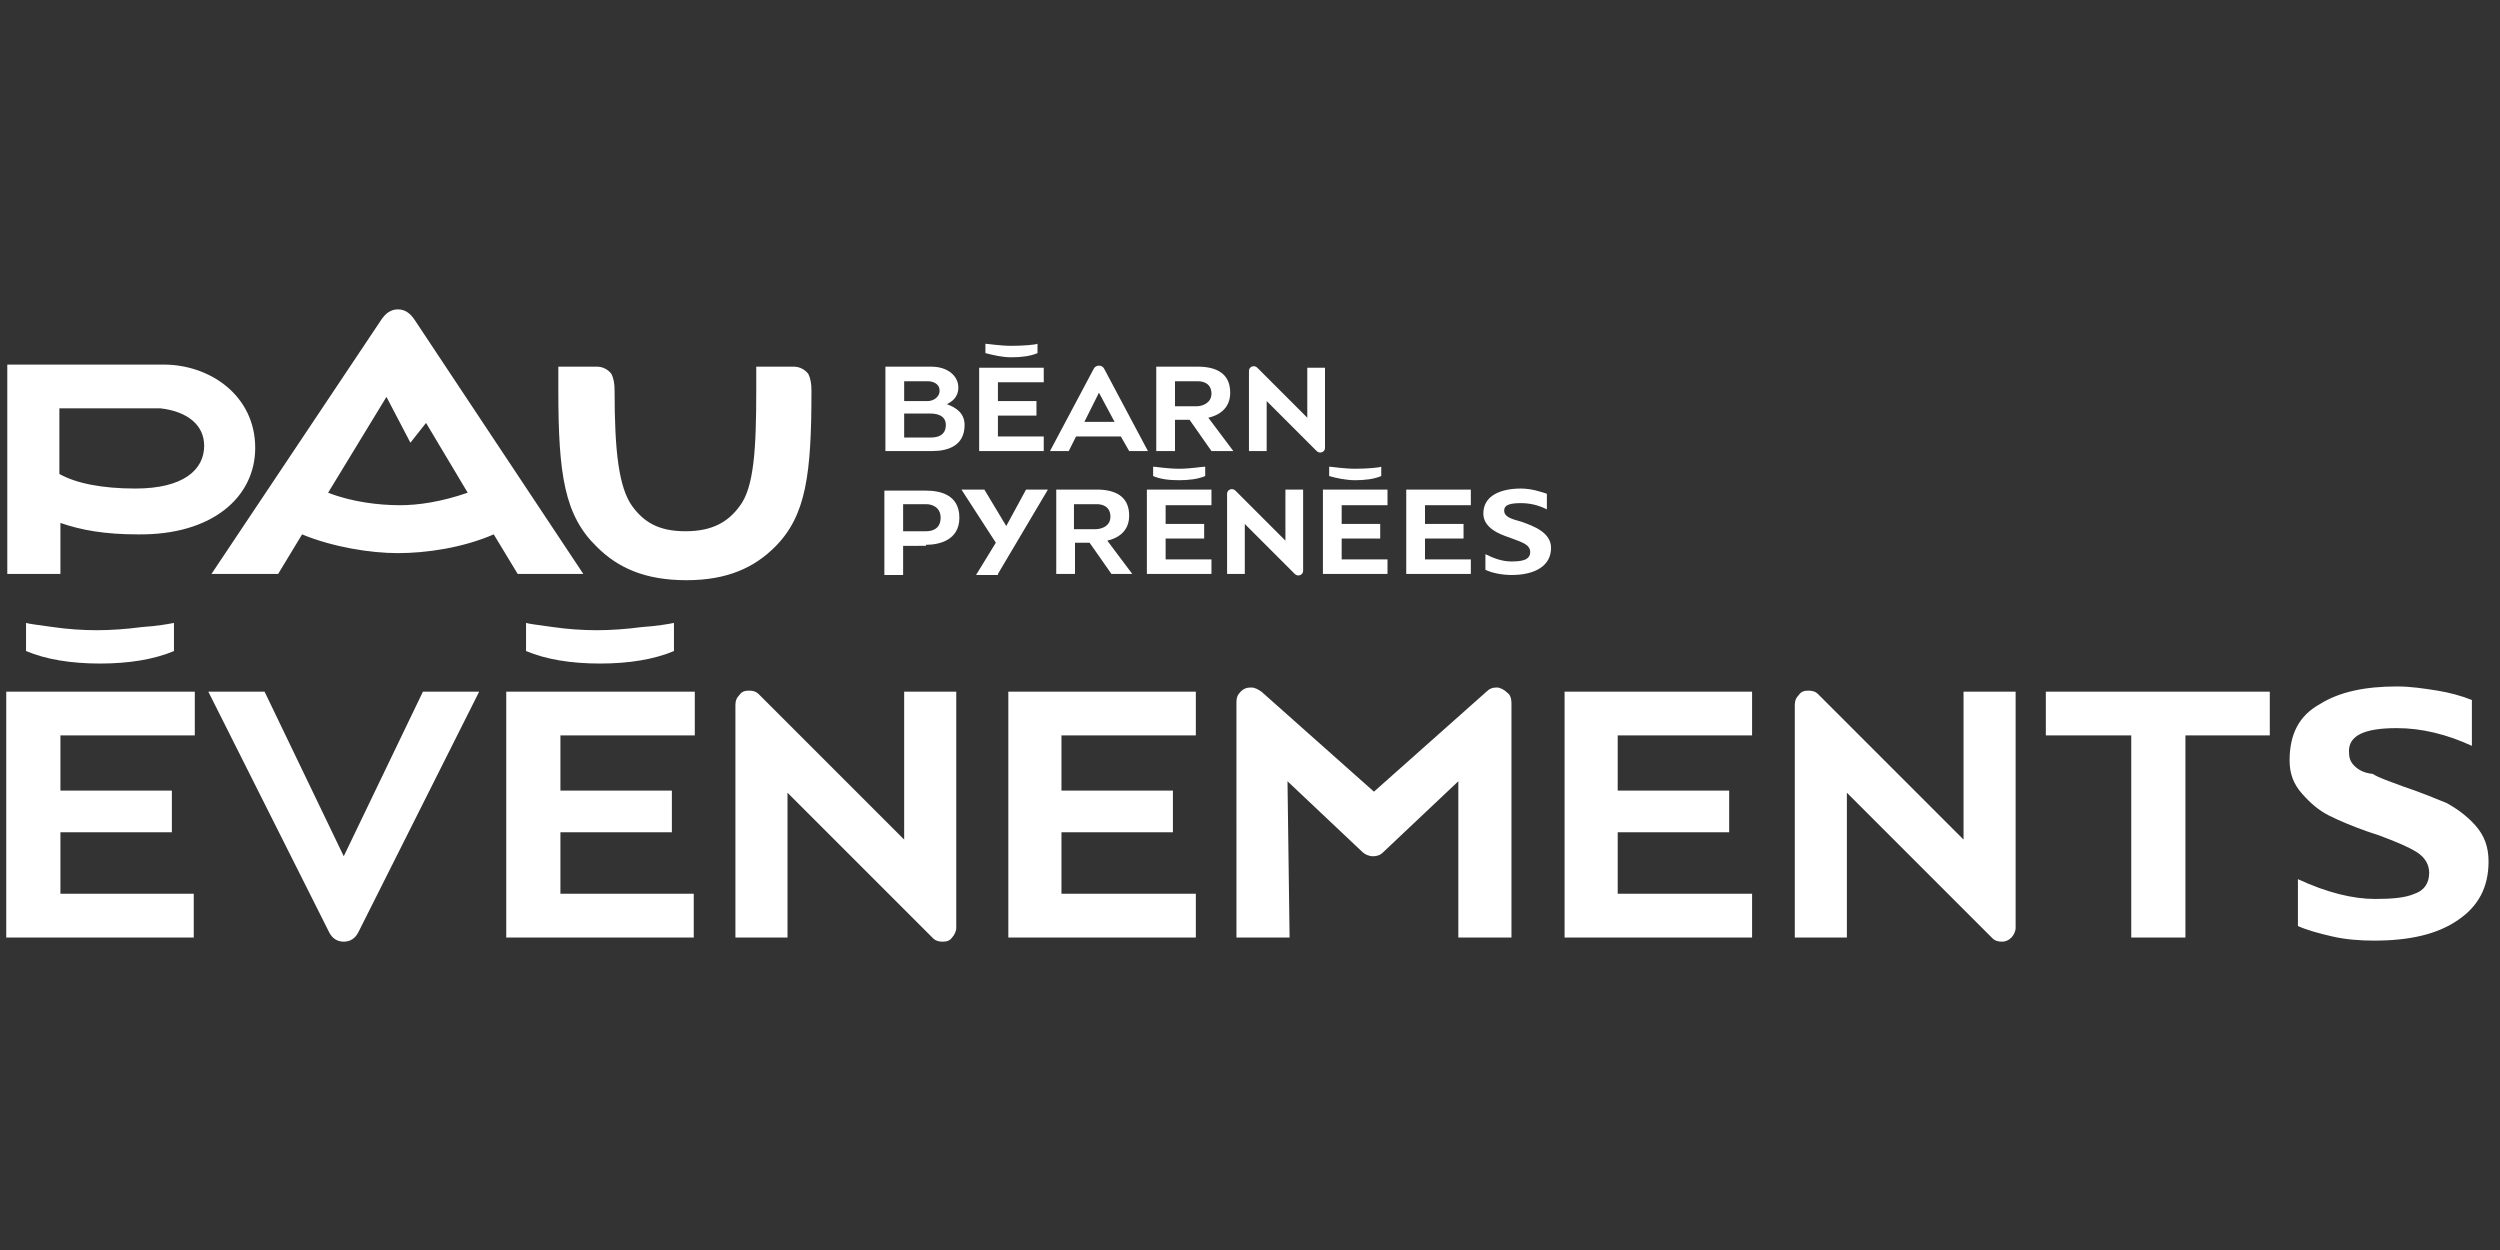 <?xml version="1.0" encoding="utf-8"?>
<!-- Generator: Adobe Illustrator 26.1.0, SVG Export Plug-In . SVG Version: 6.00 Build 0)  -->
<svg version="1.1" xmlns="http://www.w3.org/2000/svg" xmlns:xlink="http://www.w3.org/1999/xlink" x="0px" y="0px"
	 viewBox="0 0 240 120" style="enable-background:new 0 0 240 120;" xml:space="preserve">
<rect x="0" y="0" width="240" height="120" fill="#333333" stroke="none"/>
<style type="text/css">
	.st0{display:none;}
	.st1{display:inline;fill:#FFFFFF;}
	.st2{fill:#FFFFFF;}
	.st3{display:inline;}
</style>
<g id="PARC_EXPO" class="st0">
	<path class="st1" d="M211.3,103.3c2.7-2.7,3.1-6.1,3.1-13.2c0-0.6-0.1-1.1-0.3-1.4c-0.3-0.4-0.7-0.6-1.3-0.6h-3.2l0,2.1
		c0,4.9-0.2,8.2-1.4,9.9c-1,1.4-2.3,2.2-4.6,2.2c-2.3,0-3.6-0.8-4.6-2.2c-1.2-1.6-1.5-4.7-1.5-9.9h0c0-0.6-0.1-1.1-0.3-1.4
		c-0.3-0.4-0.7-0.6-1.3-0.6h-3.3v2.1c0,7.2,0.6,10.6,3.3,13.2c1.8,1.7,4.1,2.9,7.7,2.9C207.3,106.2,209.6,105,211.3,103.3
		 M195,105.6L180.4,84c-0.4-0.6-0.8-0.9-1.4-0.9c-0.6,0-1,0.3-1.4,0.9L163,105.6h5.8l2-3.3c2.6,1.1,5.8,1.5,8.2,1.6
		c2.4,0,5.6-0.5,8.2-1.6l2,3.3H195z M185,98.7c-2.3,0.8-4.3,1-5.9,1c-1.8,0-4.1-0.3-6.2-1l5-8.1l2.1,3.9l1.4-1.6L185,98.7z
		 M166.7,94.9c0-4.5-3.9-7-7.9-7.1h-13.5l0,17.8h4.6l0-4.3c1.8,0.7,3.9,1,6.7,1C163.1,102.3,166.7,99.1,166.7,94.9 M162.3,94.8
		c0,2-1.8,3.6-5.9,3.6c-2.9,0-5.1-0.4-6.5-1.2l0-5.5l8.7,0C160.9,91.8,162.3,92.9,162.3,94.8"/>
	<path class="st1" d="M19.6,13.8h14c2.9,0,5.6,0.7,7.9,2c2.3,1.3,3.4,3.8,3.4,7.3c0,3.6-1.1,6-3.4,7.3c-2.3,1.4-4.9,2-7.9,2h-7.7
		v9.9h-6.3V13.8z M33.5,27.7c1.4,0,2.5-0.3,3.5-1c0.9-0.7,1.4-1.9,1.4-3.6c0-1.7-0.5-2.9-1.4-3.6c-0.9-0.7-2.1-1-3.5-1h-7.7v9.2
		H33.5z"/>
	<path class="st1" d="M55.8,22.4c0.3-0.5,0.7-0.8,1.2-0.8c0.6,0,1,0.3,1.2,0.8l10.6,20h-4.6l-1.8-3.6H51.7l-1.8,3.6h-4.6L55.8,22.4z
		 M60.6,35.2L57,28.2l-3.6,7.1H60.6z"/>
	<path class="st1" d="M70.3,22h9.9c2.3,0,4.2,0.5,5.7,1.5c1.5,1,2.2,2.7,2.2,4.9c0,1.8-0.5,3.2-1.6,4.1c-1.1,0.9-2.3,1.5-3.7,1.9
		l6.1,8h-5.4l-5.3-7.5h-3.4v7.5h-4.5V22z M80,31.4c0.8,0,1.6-0.2,2.4-0.7c0.7-0.4,1.1-1.2,1.1-2.3c0-1.1-0.3-1.9-1-2.4
		c-0.7-0.4-1.5-0.7-2.3-0.7h-5.4v6.1H80z"/>
	<path class="st1" d="M96.1,41.5c-1.7-0.8-3-2-4-3.6c-1-1.6-1.5-3.5-1.5-5.8c0-2.3,0.5-4.3,1.5-5.8c1-1.6,2.3-2.7,4-3.5
		c1.6-0.8,3.4-1.2,5.4-1.2c1.4,0,2.6,0.1,3.7,0.4s2.1,0.6,3,1.2l-1.4,3.7c-0.7-0.5-1.5-0.8-2.4-1.1c-0.9-0.3-1.9-0.4-2.9-0.4
		c-1.1,0-2.1,0.2-3.1,0.7c-1,0.5-1.7,1.2-2.3,2.2c-0.6,1-0.9,2.3-0.9,3.9c0,1.6,0.3,2.9,0.9,3.9c0.6,1,1.3,1.8,2.3,2.2
		c1,0.5,2,0.7,3.1,0.7c1,0,1.9-0.1,2.9-0.4c0.9-0.3,1.7-0.6,2.4-1.1l1.4,3.7c-1,0.6-2,0.9-3,1.2c-1.1,0.3-2.3,0.4-3.7,0.4
		C99.6,42.7,97.8,42.3,96.1,41.5z"/>
	<path class="st1" d="M121,22h8c3.9,0,6.8,0.8,8.8,2.3c2,1.5,3,4.2,3,8c0,3.7-1,6.3-3,7.8c-2,1.6-4.9,2.4-8.8,2.4h-8V22z M129,38.9
		c2.3,0,4-0.5,5.3-1.4c1.3-0.9,1.9-2.7,1.9-5.4s-0.6-4.4-1.9-5.4c-1.3-0.9-3-1.4-5.3-1.4h-3.5v13.5H129z"/>
	<path class="st1" d="M144,22h15.6v3.6h-11.1v4.6h9.3v3.5h-9.3v5.1h11.1v3.6H144V22z"/>
	<path class="st1" d="M165.4,42.2c-1.2-0.2-2.1-0.5-2.9-0.9v-3.9c2.4,1.1,4.5,1.6,6.4,1.6c1.4,0,2.5-0.1,3.3-0.5
		c0.8-0.3,1.2-0.9,1.2-1.7c0-0.7-0.3-1.3-1-1.7c-0.7-0.4-1.7-0.8-3.1-1.3l-1-0.4c-1.2-0.4-2.2-0.9-3.1-1.3c-0.8-0.4-1.6-1-2.3-1.8
		c-0.7-0.8-1-1.7-1-2.8c0-2.1,0.8-3.7,2.5-4.6c1.7-1,3.8-1.4,6.4-1.4c1.1,0,2.3,0.1,3.3,0.3c1.1,0.2,2,0.5,2.9,0.8v3.8
		c-2.1-1-4.2-1.5-6.2-1.5c-2.7,0-4,0.6-4,1.9c0,0.5,0.1,0.8,0.5,1.2c0.3,0.3,0.7,0.6,1.3,0.8c0.6,0.3,1.4,0.6,2.5,1
		c1.6,0.6,2.7,1,3.6,1.4c0.8,0.4,1.6,1,2.4,1.8c0.7,0.8,1.1,1.8,1.1,3c0,2.1-0.8,3.7-2.5,4.8c-1.7,1.1-4,1.7-7,1.7
		C167.7,42.6,166.5,42.5,165.4,42.2z"/>
	<path class="st1" d="M19.6,45h21.8v5H25.8v6.5h13v4.9h-13v7.1h15.6v5H19.6V45z"/>
	<path class="st1" d="M50.3,63.8l-6.7-9.6h5.2l4.7,7l4.7-7h5l-6.8,9.6l6.8,9.7H58l-4.7-7.1l-4.7,7.1h-5L50.3,63.8z"/>
	<path class="st1" d="M65.7,54.3h9.4c2,0,3.8,0.4,5.3,1.3c1.6,0.9,2.3,2.5,2.3,5s-0.8,4.1-2.3,5c-1.6,0.9-3.3,1.4-5.3,1.4h-5.2v6.7
		h-4.2V54.3z M75.1,63.6c0.9,0,1.7-0.2,2.4-0.7c0.6-0.5,1-1.3,1-2.4s-0.3-1.9-1-2.4c-0.6-0.5-1.4-0.7-2.4-0.7h-5.2v6.2H75.1z"/>
	<path class="st1" d="M89.9,72.8c-1.6-0.7-2.8-1.8-3.8-3.4c-0.9-1.5-1.4-3.4-1.4-5.6c0-2.2,0.5-4.1,1.4-5.6c0.9-1.5,2.2-2.6,3.8-3.3
		c1.6-0.7,3.3-1.1,5.1-1.1c1.9,0,3.6,0.4,5.2,1.1c1.6,0.7,2.8,1.8,3.7,3.3c0.9,1.5,1.4,3.4,1.4,5.6c0,2.2-0.5,4.1-1.4,5.6
		c-0.9,1.5-2.2,2.6-3.7,3.4c-1.6,0.7-3.3,1.1-5.2,1.1C93.2,73.9,91.4,73.5,89.9,72.8z M99.2,69c1.2-1,1.7-2.7,1.7-5.2
		c0-2.5-0.6-4.2-1.7-5.2c-1.2-1-2.5-1.4-4.1-1.4c-1.6,0-3,0.5-4.2,1.5c-1.2,1-1.8,2.7-1.8,5.1c0,2.5,0.6,4.2,1.8,5.2
		c1.2,1,2.6,1.5,4.2,1.5C96.6,70.5,98,70,99.2,69z"/>
	<path class="st1" d="M110.7,73.4c-1.1-0.2-2-0.5-2.7-0.8v-3.7c2.3,1,4.3,1.6,6,1.6c1.3,0,2.3-0.1,3.1-0.4c0.8-0.3,1.2-0.8,1.2-1.6
		c0-0.7-0.3-1.2-0.9-1.6c-0.6-0.4-1.6-0.8-2.9-1.3l-0.9-0.3c-1.1-0.4-2.1-0.8-2.9-1.2c-0.8-0.4-1.5-0.9-2.1-1.7
		c-0.6-0.7-1-1.6-1-2.6c0-2,0.8-3.5,2.4-4.4c1.6-0.9,3.6-1.4,6.1-1.4c1.1,0,2.1,0.1,3.2,0.3c1,0.2,1.9,0.5,2.7,0.8v3.6
		c-2-0.9-3.9-1.4-5.9-1.4c-2.5,0-3.8,0.6-3.8,1.8c0,0.4,0.1,0.8,0.4,1.1c0.3,0.3,0.7,0.6,1.2,0.8c0.5,0.2,1.3,0.6,2.4,0.9
		c1.5,0.5,2.6,1,3.4,1.3c0.8,0.4,1.6,0.9,2.2,1.7c0.7,0.7,1,1.7,1,2.8c0,2-0.8,3.5-2.4,4.6c-1.6,1.1-3.8,1.6-6.6,1.6
		C112.9,73.8,111.8,73.7,110.7,73.4z"/>
	<path class="st1" d="M126.2,54.2h4.2v19.3h-4.2V54.2z"/>
	<path class="st1" d="M139.8,57.7h-6.7v-3.4h17.6v3.4H144v15.9h-4.2V57.7z"/>
	<path class="st1" d="M153.3,54.2h4.2v19.3h-4.2V54.2z"/>
	<path class="st1" d="M165.9,72.8c-1.6-0.7-2.8-1.8-3.8-3.4c-0.9-1.5-1.4-3.4-1.4-5.6c0-2.2,0.5-4.1,1.4-5.6
		c0.9-1.5,2.2-2.6,3.8-3.3c1.6-0.7,3.3-1.1,5.1-1.1s3.6,0.4,5.2,1.1c1.6,0.7,2.8,1.8,3.7,3.3c0.9,1.5,1.4,3.4,1.4,5.6
		c0,2.2-0.5,4.1-1.4,5.6c-0.9,1.5-2.2,2.6-3.7,3.4c-1.6,0.7-3.3,1.1-5.2,1.1S167.5,73.5,165.9,72.8z M175.2,69
		c1.2-1,1.7-2.7,1.7-5.2c0-2.5-0.6-4.2-1.7-5.2c-1.2-1-2.5-1.4-4.1-1.4s-3,0.5-4.2,1.5c-1.2,1-1.8,2.7-1.8,5.1
		c0,2.5,0.6,4.2,1.8,5.2c1.2,1,2.6,1.5,4.2,1.5S174.1,70,175.2,69z"/>
	<path class="st1" d="M200.1,73.6l-11.5-11.4v11.4h-4.1V55.3c0-0.3,0.1-0.6,0.3-0.8c0.2-0.2,0.5-0.3,0.8-0.3c0.3,0,0.5,0.1,0.7,0.3
		l11.5,11.4V54.3h4.1v18.5c0,0.3-0.1,0.6-0.3,0.8c-0.2,0.2-0.5,0.3-0.8,0.3C200.5,73.9,200.3,73.8,200.1,73.6z"/>
	<path class="st1" d="M208.2,73.4c-1.1-0.2-2-0.5-2.7-0.8v-3.7c2.3,1,4.3,1.6,6,1.6c1.3,0,2.3-0.1,3.1-0.4c0.8-0.3,1.2-0.8,1.2-1.6
		c0-0.7-0.3-1.2-0.9-1.6c-0.6-0.4-1.6-0.8-2.9-1.3l-0.9-0.3c-1.1-0.4-2.1-0.8-2.9-1.2c-0.8-0.4-1.5-0.9-2.1-1.7
		c-0.6-0.7-1-1.6-1-2.6c0-2,0.8-3.5,2.4-4.4c1.6-0.9,3.6-1.4,6.1-1.4c1.1,0,2.1,0.1,3.2,0.3c1,0.2,1.9,0.5,2.7,0.8v3.6
		c-2-0.9-3.9-1.4-5.9-1.4c-2.5,0-3.8,0.6-3.8,1.8c0,0.4,0.1,0.8,0.4,1.1c0.3,0.3,0.7,0.6,1.2,0.8c0.5,0.2,1.3,0.6,2.4,0.9
		c1.5,0.5,2.6,1,3.4,1.3c0.8,0.4,1.6,0.9,2.2,1.7c0.7,0.7,1,1.7,1,2.8c0,2-0.8,3.5-2.4,4.6c-1.6,1.1-3.8,1.6-6.6,1.6
		C210.4,73.8,209.3,73.7,208.2,73.4z"/>
</g>
<g id="PBPE">
	<g>
		<path class="st2" d="M226,73.5c-0.4-0.4-0.5-0.8-0.5-1.4c0-1.5,1.5-2.2,4.6-2.2c2.4,0,4.8,0.6,7.2,1.7v-4.4
			c-1-0.4-2.1-0.7-3.3-0.9c-1.3-0.2-2.5-0.4-3.9-0.4c-3,0-5.5,0.5-7.4,1.7c-2,1.1-2.9,2.9-2.9,5.4c0,1.3,0.4,2.3,1.2,3.2
			c0.8,0.9,1.6,1.6,2.6,2.1c1,0.5,2.2,1,3.6,1.5l1.2,0.4c1.6,0.6,2.8,1.1,3.6,1.6c0.8,0.5,1.2,1.2,1.2,2c0,1-0.5,1.7-1.4,2
			c-0.9,0.4-2.2,0.5-3.8,0.5c-2.1,0-4.6-0.6-7.4-1.9v4.5c0.9,0.4,2,0.7,3.3,1c1.3,0.3,2.7,0.4,4,0.4c3.4,0,6.1-0.6,8.1-2
			c1.9-1.3,2.9-3.1,2.9-5.6c0-1.4-0.4-2.5-1.3-3.5c-0.8-0.9-1.8-1.6-2.7-2.1c-1-0.4-2.4-1-4.2-1.6c-1.3-0.5-2.3-0.8-2.9-1.2
			C226.9,74.2,226.4,73.9,226,73.5 M209.7,70.6h8.2v-4.2h-21.5v4.2h8.2V90h5.2V70.6z M193.1,90c0.2-0.2,0.4-0.6,0.4-0.9V66.4h-5
			v14.2l-14-14c-0.2-0.2-0.5-0.3-0.9-0.3c-0.4,0-0.7,0.1-0.9,0.4c-0.3,0.3-0.4,0.6-0.4,1V90h5V76.1l14,14c0.2,0.2,0.5,0.3,0.9,0.3
			C192.5,90.4,192.8,90.3,193.1,90 M150.2,90h18v-4.2h-12.9v-5.9h10.7v-4h-10.7v-5.3h12.9v-4.2h-18V90z M143.7,66
			c-0.4,0-0.7,0.1-1,0.4L131.9,76l-10.8-9.6c-0.3-0.2-0.6-0.4-1-0.4c-0.4,0-0.7,0.1-1,0.4c-0.3,0.3-0.4,0.6-0.4,1V90h5.1l-0.2-15
			l7.2,6.8c0.2,0.2,0.6,0.4,1,0.4c0.4,0,0.7-0.1,1-0.4l7.2-6.8L140,90h5.1V67.5c0-0.4-0.1-0.8-0.4-1C144.4,66.2,144,66,143.7,66
			 M2.5,62.5c1.9,0.8,4.3,1.2,7.1,1.2c2.8,0,5.2-0.4,7.1-1.2v-2.7c-0.5,0.1-1.6,0.3-3.1,0.4c-1.5,0.2-3,0.3-4.3,0.3
			c-1.4,0-2.8-0.1-4.2-0.3c-1.4-0.2-2.3-0.3-2.6-0.4V62.5z M18.6,66.4h-18V90h18v-4.2H5.8v-5.9h10.7v-4H5.8v-5.3h12.9V66.4z
			 M25.4,66.4H20l11.6,23.1c0.3,0.6,0.8,0.9,1.4,0.9c0.6,0,1.1-0.3,1.4-0.9L46,66.4h-5.4L33,82.2L25.4,66.4z M50.5,62.5
			c1.9,0.8,4.3,1.2,7.1,1.2c2.8,0,5.2-0.4,7.1-1.2v-2.7c-0.5,0.1-1.6,0.3-3.1,0.4c-1.5,0.2-3,0.3-4.3,0.3c-1.4,0-2.8-0.1-4.2-0.3
			c-1.4-0.2-2.3-0.3-2.6-0.4V62.5z M66.6,66.4h-18V90h18v-4.2H53.8v-5.9h10.7v-4H53.8v-5.3h12.9V66.4z M71,66.7
			c-0.3,0.3-0.4,0.6-0.4,1V90h5V76.1l14,14c0.2,0.2,0.5,0.3,0.9,0.3c0.4,0,0.7-0.1,0.9-0.4c0.2-0.2,0.4-0.6,0.4-0.9V66.4h-5v14.2
			l-14-14c-0.2-0.2-0.5-0.3-0.9-0.3C71.5,66.3,71.2,66.4,71,66.7 M114.8,66.4h-18V90h18v-4.2h-12.9v-5.9h10.7v-4h-10.7v-5.3h12.9
			V66.4z M144.4,49c0-0.5,0.5-0.7,1.6-0.7c0.9,0,1.7,0.2,2.5,0.6v-1.5c-0.6-0.2-1.5-0.5-2.5-0.5c-1.8,0-3.6,0.6-3.6,2.4
			c0,1.4,1.6,2,2.5,2.3c1,0.4,2,0.6,2,1.4c0,0.8-0.9,0.9-1.8,0.9c-0.9,0-1.7-0.3-2.5-0.7v1.5c0.6,0.3,1.6,0.5,2.5,0.5
			c2.3,0,3.8-0.9,3.8-2.6c0-1.5-1.7-2.1-2.8-2.5C145,49.8,144.4,49.6,144.4,49 M135,55.1h6.2v-1.4h-4.4v-2h3.7v-1.4h-3.7v-1.8h4.4
			V47H135V55.1z M127,55.1h6.2v-1.4h-4.4v-2h3.7v-1.4h-3.7v-1.8h4.4V47H127V55.1z M130.1,46.1c0.9,0,1.8-0.1,2.5-0.4v-0.9
			c-0.2,0.1-1.4,0.2-2.5,0.2c-1.1,0-2.3-0.2-2.5-0.2v0.9C128.3,45.9,129.2,46.1,130.1,46.1 M127.2,43v-7.7h-1.7v4.8l-4.8-4.8
			c-0.3-0.3-0.8-0.1-0.8,0.3v7.7h1.7v-4.8l4.8,4.8C126.7,43.6,127.2,43.4,127.2,43 M123.4,51.9l-4.8-4.8c-0.3-0.3-0.8-0.1-0.8,0.3
			v7.7h1.7v-4.8l4.8,4.8c0.3,0.3,0.8,0.1,0.8-0.3V47h-1.7V51.9z M118.4,43.3l-2.4-3.2c0.9-0.2,2.1-0.8,2.1-2.4
			c0-1.9-1.4-2.5-3.1-2.5H111v8.1h1.8v-3h1.4l2.1,3H118.4z M114.9,39h-2.1v-2.4h2.2c0.5,0,1.3,0.2,1.3,1.2
			C116.3,38.7,115.4,39,114.9,39 M113.2,45c-1.1,0-2.3-0.2-2.5-0.2v0.9c0.7,0.3,1.5,0.4,2.5,0.4c0.9,0,1.8-0.1,2.5-0.4v-0.9
			C115.4,44.8,114.3,45,113.2,45 M108.4,43.3h1.8l-4.2-7.9c-0.1-0.2-0.3-0.3-0.5-0.3c-0.2,0-0.4,0.1-0.5,0.3l-4.2,7.9h1.8l0.7-1.4
			h4.3L108.4,43.3z M107,40.5h-2.9l1.4-2.8L107,40.5z M95.8,55.1l4.8-8.1h-2.1l-1.9,3.5L94.5,47h-2.2l3.3,5.1l-1.9,3.1H95.8z
			 M94,43.3h6.2v-1.4h-4.4v-2h3.7v-1.4h-3.7v-1.8h4.4v-1.4H94V43.3z M97.1,34.3c0.9,0,1.8-0.1,2.5-0.4v-0.9
			c-0.2,0.1-1.4,0.2-2.5,0.2c-1.1,0-2.3-0.2-2.5-0.2v0.9C95.4,34.1,96.2,34.3,97.1,34.3 M92.6,40.8c0-1.2-0.9-1.7-1.7-2
			c0.4-0.2,1.1-0.6,1.1-1.6c0-1.1-1-2-2.6-2H85v8.1h4.5C91,43.3,92.6,42.8,92.6,40.8 M90.2,37.5c0,0.7-0.7,1-1.1,1h-2.3v-1.9h2.3
			C89.5,36.6,90.2,36.8,90.2,37.5 M90.8,40.8c0,1-0.8,1.2-1.4,1.2h-2.6v-2.3h2.5C89.8,39.7,90.8,39.8,90.8,40.8 M74.4,52.5
			c3-3,3.5-7,3.5-15c0-0.7-0.1-1.2-0.3-1.6c-0.3-0.4-0.8-0.7-1.4-0.7h-3.6l0,2.3c0,5.5-0.2,9.3-1.6,11.1c-1.1,1.5-2.6,2.4-5.2,2.4
			c-2.6,0-4-0.9-5.1-2.4c-1.3-1.8-1.7-5.3-1.7-11.1h0c0-0.7-0.1-1.2-0.3-1.6c-0.3-0.4-0.8-0.7-1.4-0.7h-3.7v2.3c0,8.1,0.6,12,3.7,15
			c2,2,4.6,3.2,8.6,3.2C69.8,55.7,72.4,54.5,74.4,52.5 M56,55.1L39.8,30.7c-0.4-0.6-0.9-1-1.6-1c-0.7,0-1.2,0.4-1.6,1L20.3,55.1h6.4
			l2.3-3.8c2.9,1.2,6.5,1.8,9.2,1.8c2.7,0,6.2-0.5,9.2-1.8l2.3,3.8H56z M44.9,47.3c-2.6,0.9-4.8,1.2-6.5,1.2c-2,0-4.6-0.3-6.9-1.2
			l5.6-9.2l2.3,4.4l1.5-1.9L44.9,47.3z M24.5,43c0-5-4.3-8-8.8-8h-15l0,20.1h5.1l0-4.9c2,0.7,4.3,1.1,7.4,1.1
			C20.4,51.4,24.5,47.7,24.5,43 M19.6,42.8c0,2.3-2,4.1-6.6,4.1c-3.2,0-5.7-0.5-7.3-1.4l0-6.3l9.7,0C18,39.5,19.6,40.8,19.6,42.8
			 M88.9,52.3c1.2,0,3.2-0.4,3.2-2.6c0-2.3-2-2.6-3.2-2.6h-4v8.1h1.8v-2.8H88.9z M88.9,51h-2.2v-0.2v-2.4h2.2c0.6,0,1.4,0.3,1.4,1.3
			C90.3,50.7,89.6,51,88.9,51 M108.7,55.1l-2.4-3.2c0.9-0.2,2.1-0.8,2.1-2.4c0-1.9-1.4-2.5-3.1-2.5h-3.9v8.1h1.8v-3h1.4l2.1,3H108.7
			z M105.2,50.8h-2.1v-2.4h2.2c0.5,0,1.3,0.2,1.3,1.2C106.6,50.6,105.6,50.8,105.2,50.8 M111.9,53.7v-2h3.7v-1.4h-3.7v-1.8h4.4V47
			h-6.2v8.1h6.2v-1.4H111.9z"/>
	</g>
</g>
<g id="Palais_Beaumont" class="st0">
	<path class="st1" d="M213,104.5c2.8-2.7,3.2-6.3,3.2-13.6c0-0.6-0.1-1.1-0.3-1.5c-0.3-0.4-0.7-0.6-1.3-0.6h-3.3l0,2.1
		c0,5-0.2,8.5-1.4,10.1c-1,1.4-2.4,2.2-4.8,2.2c-2.4,0-3.7-0.8-4.7-2.2c-1.2-1.7-1.5-4.8-1.5-10.1h0c0-0.6-0.1-1.1-0.3-1.5
		c-0.3-0.4-0.7-0.6-1.3-0.6h-3.4v2.1c0,7.4,0.6,10.9,3.4,13.6c1.8,1.8,4.2,2.9,7.9,2.9C208.8,107.4,211.2,106.3,213,104.5
		 M196.1,106.9l-15-22.2c-0.4-0.6-0.8-0.9-1.5-0.9c-0.6,0-1.1,0.3-1.5,0.9l-15,22.2h5.9l2.1-3.4c2.7,1.1,6,1.6,8.4,1.6
		c2.5,0,5.7-0.5,8.4-1.6l2.1,3.4H196.1z M185.9,99.7c-2.4,0.8-4.4,1.1-6,1.1c-1.8,0-4.2-0.3-6.3-1.1l5.1-8.4l2.1,4l1.4-1.7
		L185.9,99.7z M167.1,95.9c0-4.6-4-7.2-8.1-7.3h-13.8l0,18.3h4.7l0-4.4c1.8,0.7,4,1,6.8,1C163.4,103.5,167.1,100.2,167.1,95.9
		 M162.6,95.7c0,2.1-1.8,3.7-6.1,3.7c-3,0-5.2-0.4-6.7-1.3l0-5.7l8.9,0C161.1,92.7,162.6,93.8,162.6,95.7"/>
	<path class="st1" d="M15.9,12.6h14.3c3,0,5.7,0.7,8.1,2s3.5,3.9,3.5,7.5c0,3.7-1.2,6.2-3.5,7.5c-2.4,1.4-5,2.1-8.1,2.1h-7.9v10.1
		h-6.4V12.6z M30.2,26.8c1.4,0,2.6-0.3,3.6-1.1c1-0.7,1.5-1.9,1.5-3.7c0-1.7-0.5-2.9-1.5-3.7c-1-0.7-2.2-1.1-3.6-1.1h-7.9v9.4H30.2z
		"/>
	<path class="st1" d="M55.6,18.6c0.3-0.6,0.8-0.9,1.4-0.9c0.6,0,1.1,0.3,1.4,0.9l12.3,23.3h-5.3l-2.1-4.2H50.8l-2.1,4.2h-5.3
		L55.6,18.6z M61.2,33.6L57,25.3l-4.2,8.2H61.2z"/>
	<path class="st1" d="M73.3,18.1h5.2v19.2h12.3v4.5H73.3V18.1z"/>
	<path class="st1" d="M104.3,18.6c0.3-0.6,0.8-0.9,1.4-0.9c0.6,0,1.1,0.3,1.4,0.9l12.3,23.3H114l-2.1-4.2H99.4l-2.1,4.2H92
		L104.3,18.6z M109.9,33.6l-4.2-8.2l-4.2,8.2H109.9z"/>
	<path class="st1" d="M122.1,18.1h5.2v23.7h-5.2V18.1z"/>
	<path class="st1" d="M135.4,41.7c-1.4-0.3-2.5-0.6-3.4-1v-4.5c2.8,1.3,5.3,1.9,7.4,1.9c1.6,0,2.9-0.2,3.8-0.5c1-0.3,1.4-1,1.4-2
		c0-0.9-0.4-1.5-1.2-2c-0.8-0.5-2-1-3.6-1.6l-1.2-0.4c-1.4-0.5-2.6-1-3.6-1.5c-1-0.5-1.8-1.2-2.6-2.1c-0.8-0.9-1.2-2-1.2-3.2
		c0-2.5,1-4.3,3-5.4s4.5-1.7,7.5-1.7c1.3,0,2.6,0.1,3.9,0.4c1.3,0.3,2.4,0.6,3.4,1v4.5c-2.4-1.1-4.8-1.7-7.3-1.7
		c-3.1,0-4.6,0.7-4.6,2.2c0,0.5,0.2,1,0.5,1.4c0.4,0.4,0.9,0.7,1.5,1c0.6,0.3,1.6,0.7,3,1.2c1.8,0.6,3.2,1.2,4.2,1.6
		c1,0.5,1.9,1.2,2.8,2.1c0.9,0.9,1.3,2.1,1.3,3.5c0,2.5-1,4.3-2.9,5.6c-1.9,1.3-4.7,2-8.1,2C138.1,42.2,136.7,42,135.4,41.7z"/>
	<path class="st1" d="M15.9,44.6H32c1.8,0,3.5,0.3,4.9,1c1.4,0.7,2.5,1.6,3.3,2.7c0.8,1.1,1.2,2.4,1.2,3.8c0,2.7-1.3,4.6-3.9,5.7
		c1.7,0.5,3.1,1.4,4.3,2.5c1.1,1.2,1.7,2.7,1.7,4.6c0,3.2-1.1,5.6-3.2,6.9c-2.2,1.4-4.9,2.1-8.1,2.1H15.9V44.6z M30.8,56.3
		c1,0,1.9-0.3,2.7-0.9c0.8-0.6,1.3-1.5,1.3-2.6s-0.4-2-1.2-2.5c-0.8-0.5-1.7-0.8-2.7-0.8h-8.5v6.8H30.8z M31.9,69
		c1.3,0,2.4-0.3,3.5-1c1-0.6,1.5-1.8,1.5-3.4c0-1.5-0.5-2.6-1.7-3.1s-2.4-0.8-3.7-0.8h-9.2V69H31.9z"/>
	<path class="st1" d="M47.2,50.4h17.9v4.1H52.4v5.3h10.7v4H52.4v5.9h12.8v4.1H47.2V50.4z"/>
	<path class="st1" d="M78.7,50.9c0.3-0.6,0.8-0.9,1.4-0.9c0.6,0,1.1,0.3,1.4,0.9l12.2,23h-5.3l-2.1-4.2H73.9l-2.1,4.2h-5.3
		L78.7,50.9z M84.2,65.7l-4.1-8.1L76,65.7H84.2z"/>
	<path class="st1" d="M99,73.2c-1.6-0.8-2.9-1.8-3.7-3.2c-0.8-1.4-1.3-2.9-1.3-4.7V50.4h5v14.7c0,0.8,0.2,1.6,0.6,2.3
		c0.4,0.7,1,1.3,1.9,1.8c0.8,0.5,1.9,0.7,3.1,0.7h0c1.2,0,2.2-0.2,3.1-0.7c0.8-0.4,1.4-1,1.9-1.8c0.4-0.7,0.6-1.5,0.6-2.4V50.4h5
		v14.8c0,1.8-0.4,3.3-1.3,4.7c-0.8,1.4-2.1,2.4-3.7,3.2c-1.6,0.8-3.5,1.2-5.7,1.2C102.5,74.3,100.6,74,99,73.2z"/>
	<path class="st1" d="M119.9,51.5c0-0.4,0.1-0.8,0.4-1c0.3-0.3,0.6-0.4,1-0.4s0.7,0.1,1,0.4L133,60l10.7-9.6c0.3-0.2,0.6-0.4,1-0.4
		s0.7,0.1,1,0.4c0.3,0.3,0.4,0.6,0.4,1v22.4H141l0.2-14.9l-7.2,6.7c-0.2,0.2-0.6,0.4-1,0.4c-0.4,0-0.7-0.1-1-0.4l-7.2-6.7l0.2,14.9
		h-5.1V51.5z"/>
	<path class="st1" d="M156.1,73c-1.9-0.9-3.4-2.2-4.6-4.1c-1.1-1.8-1.7-4.1-1.7-6.8c0-2.7,0.6-5,1.7-6.8c1.1-1.8,2.7-3.2,4.6-4
		c1.9-0.9,4-1.3,6.3-1.3c2.3,0,4.4,0.4,6.3,1.3c1.9,0.9,3.4,2.2,4.5,4c1.1,1.8,1.7,4.1,1.7,6.8c0,2.7-0.6,5-1.7,6.8
		c-1.1,1.9-2.7,3.2-4.5,4.1c-1.9,0.9-4,1.3-6.3,1.3C160.1,74.3,158,73.9,156.1,73z M167.4,68.5c1.4-1.2,2.1-3.3,2.1-6.3
		c0-3-0.7-5.1-2.1-6.3c-1.4-1.2-3.1-1.8-5-1.8c-1.9,0-3.6,0.6-5.1,1.8c-1.5,1.2-2.2,3.3-2.2,6.3c0,3,0.7,5.1,2.2,6.3
		c1.4,1.2,3.2,1.8,5.1,1.8C164.3,70.2,166,69.6,167.4,68.5z"/>
	<path class="st1" d="M197.6,74l-14-13.9v13.8h-5V51.7c0-0.4,0.1-0.7,0.4-1c0.3-0.2,0.6-0.4,0.9-0.4c0.3,0,0.6,0.1,0.9,0.3l14,13.9
		V50.5h5V73c0,0.4-0.1,0.7-0.4,0.9c-0.3,0.2-0.6,0.4-0.9,0.4C198.2,74.3,197.8,74.2,197.6,74z"/>
	<path class="st1" d="M210.8,54.6h-8.1v-4.1h21.4v4.1H216v19.3h-5.2V54.6z"/>
</g>
<g id="Zentih" class="st0">
	<g class="st3">
		<g>
			<path class="st2" d="M21.7,66.9c-0.6-0.6-0.8-1.2-0.8-2c0-0.6,0.1-1.1,0.5-1.6l25.4-36.5H21.9v-8.8h37.3c1,0,1.8,0.3,2.4,0.9
				c0.6,0.6,0.8,1.3,0.8,2.1c0,0.6-0.1,1.1-0.5,1.6L36.6,59h24.8v8.8H24C23,67.9,22.2,67.6,21.7,66.9z"/>
			<path class="st2" d="M67.6,31.6h27V38H75.3v8.2h16v6.2h-16v9.1h19.2v6.4h-27V31.6z M70.4,25.6v-4.2c0.6,0.2,1.9,0.4,3.9,0.7
				c2.1,0.3,4.2,0.4,6.3,0.4c2,0,4.2-0.2,6.5-0.4s3.8-0.5,4.6-0.7v4.2c-2.9,1.2-6.5,1.9-10.7,1.9C76.9,27.4,73.3,26.8,70.4,25.6z"/>
			<path class="st2" d="M128.4,68l-21-21.5v21.4h-7.5V33.5c0-0.6,0.2-1.1,0.6-1.5c0.4-0.4,0.9-0.6,1.4-0.6c0.5,0,1,0.2,1.3,0.5
				l21,21.5V31.7h7.5v34.8c0,0.6-0.2,1.1-0.6,1.5c-0.4,0.4-0.9,0.6-1.4,0.6C129.2,68.5,128.8,68.3,128.4,68z"/>
			<path class="st2" d="M138.8,31.6h7.7v36.3h-7.7V31.6z"/>
			<path class="st2" d="M163.1,38.1h-12.2v-6.4H183v6.4h-12.2v29.8h-7.7V38.1z"/>
			<path class="st2" d="M187,31.6h7.7v14.5h16.7V31.6h7.7v36.3h-7.7V52.4h-16.7v15.4H187V31.6z"/>
		</g>
		<path class="st2" d="M214.3,99.1c2.8-2.7,3.2-6.3,3.2-13.6c0-0.6-0.1-1.1-0.3-1.5c-0.3-0.4-0.7-0.6-1.3-0.6h-3.3l0,2.1
			c0,5-0.2,8.5-1.5,10.2c-1,1.4-2.4,2.2-4.8,2.2c-2.4,0-3.7-0.8-4.7-2.2c-1.2-1.7-1.5-4.9-1.5-10.2h0c0-0.6-0.1-1.1-0.3-1.5
			c-0.3-0.4-0.7-0.6-1.3-0.6H195v2.1c0,7.4,0.6,10.9,3.4,13.6c1.8,1.8,4.2,2.9,7.9,3C210.1,102.1,212.5,100.9,214.3,99.1
			 M197.4,101.5l-15-22.3c-0.4-0.6-0.8-0.9-1.5-0.9c-0.6,0-1.1,0.3-1.5,0.9l-15,22.3h5.9l2.1-3.4c2.7,1.1,6,1.6,8.5,1.6
			c2.5,0,5.7-0.5,8.5-1.6l2.1,3.4H197.4z M187.1,94.3c-2.4,0.8-4.4,1.1-6,1.1c-1.8,0-4.2-0.3-6.3-1.1l5.1-8.4l2.1,4l1.4-1.7
			L187.1,94.3z M168.2,90.5c0-4.6-4-7.3-8.2-7.3h-13.9l0,18.4h4.7l0-4.4c1.8,0.7,4,1,6.9,1C164.5,98.1,168.2,94.7,168.2,90.5
			 M163.8,90.3c0,2.1-1.8,3.7-6.1,3.7c-3,0-5.2-0.4-6.7-1.3l0-5.7l9,0C162.3,87.2,163.8,88.4,163.8,90.3"/>
	</g>
</g>
</svg>
